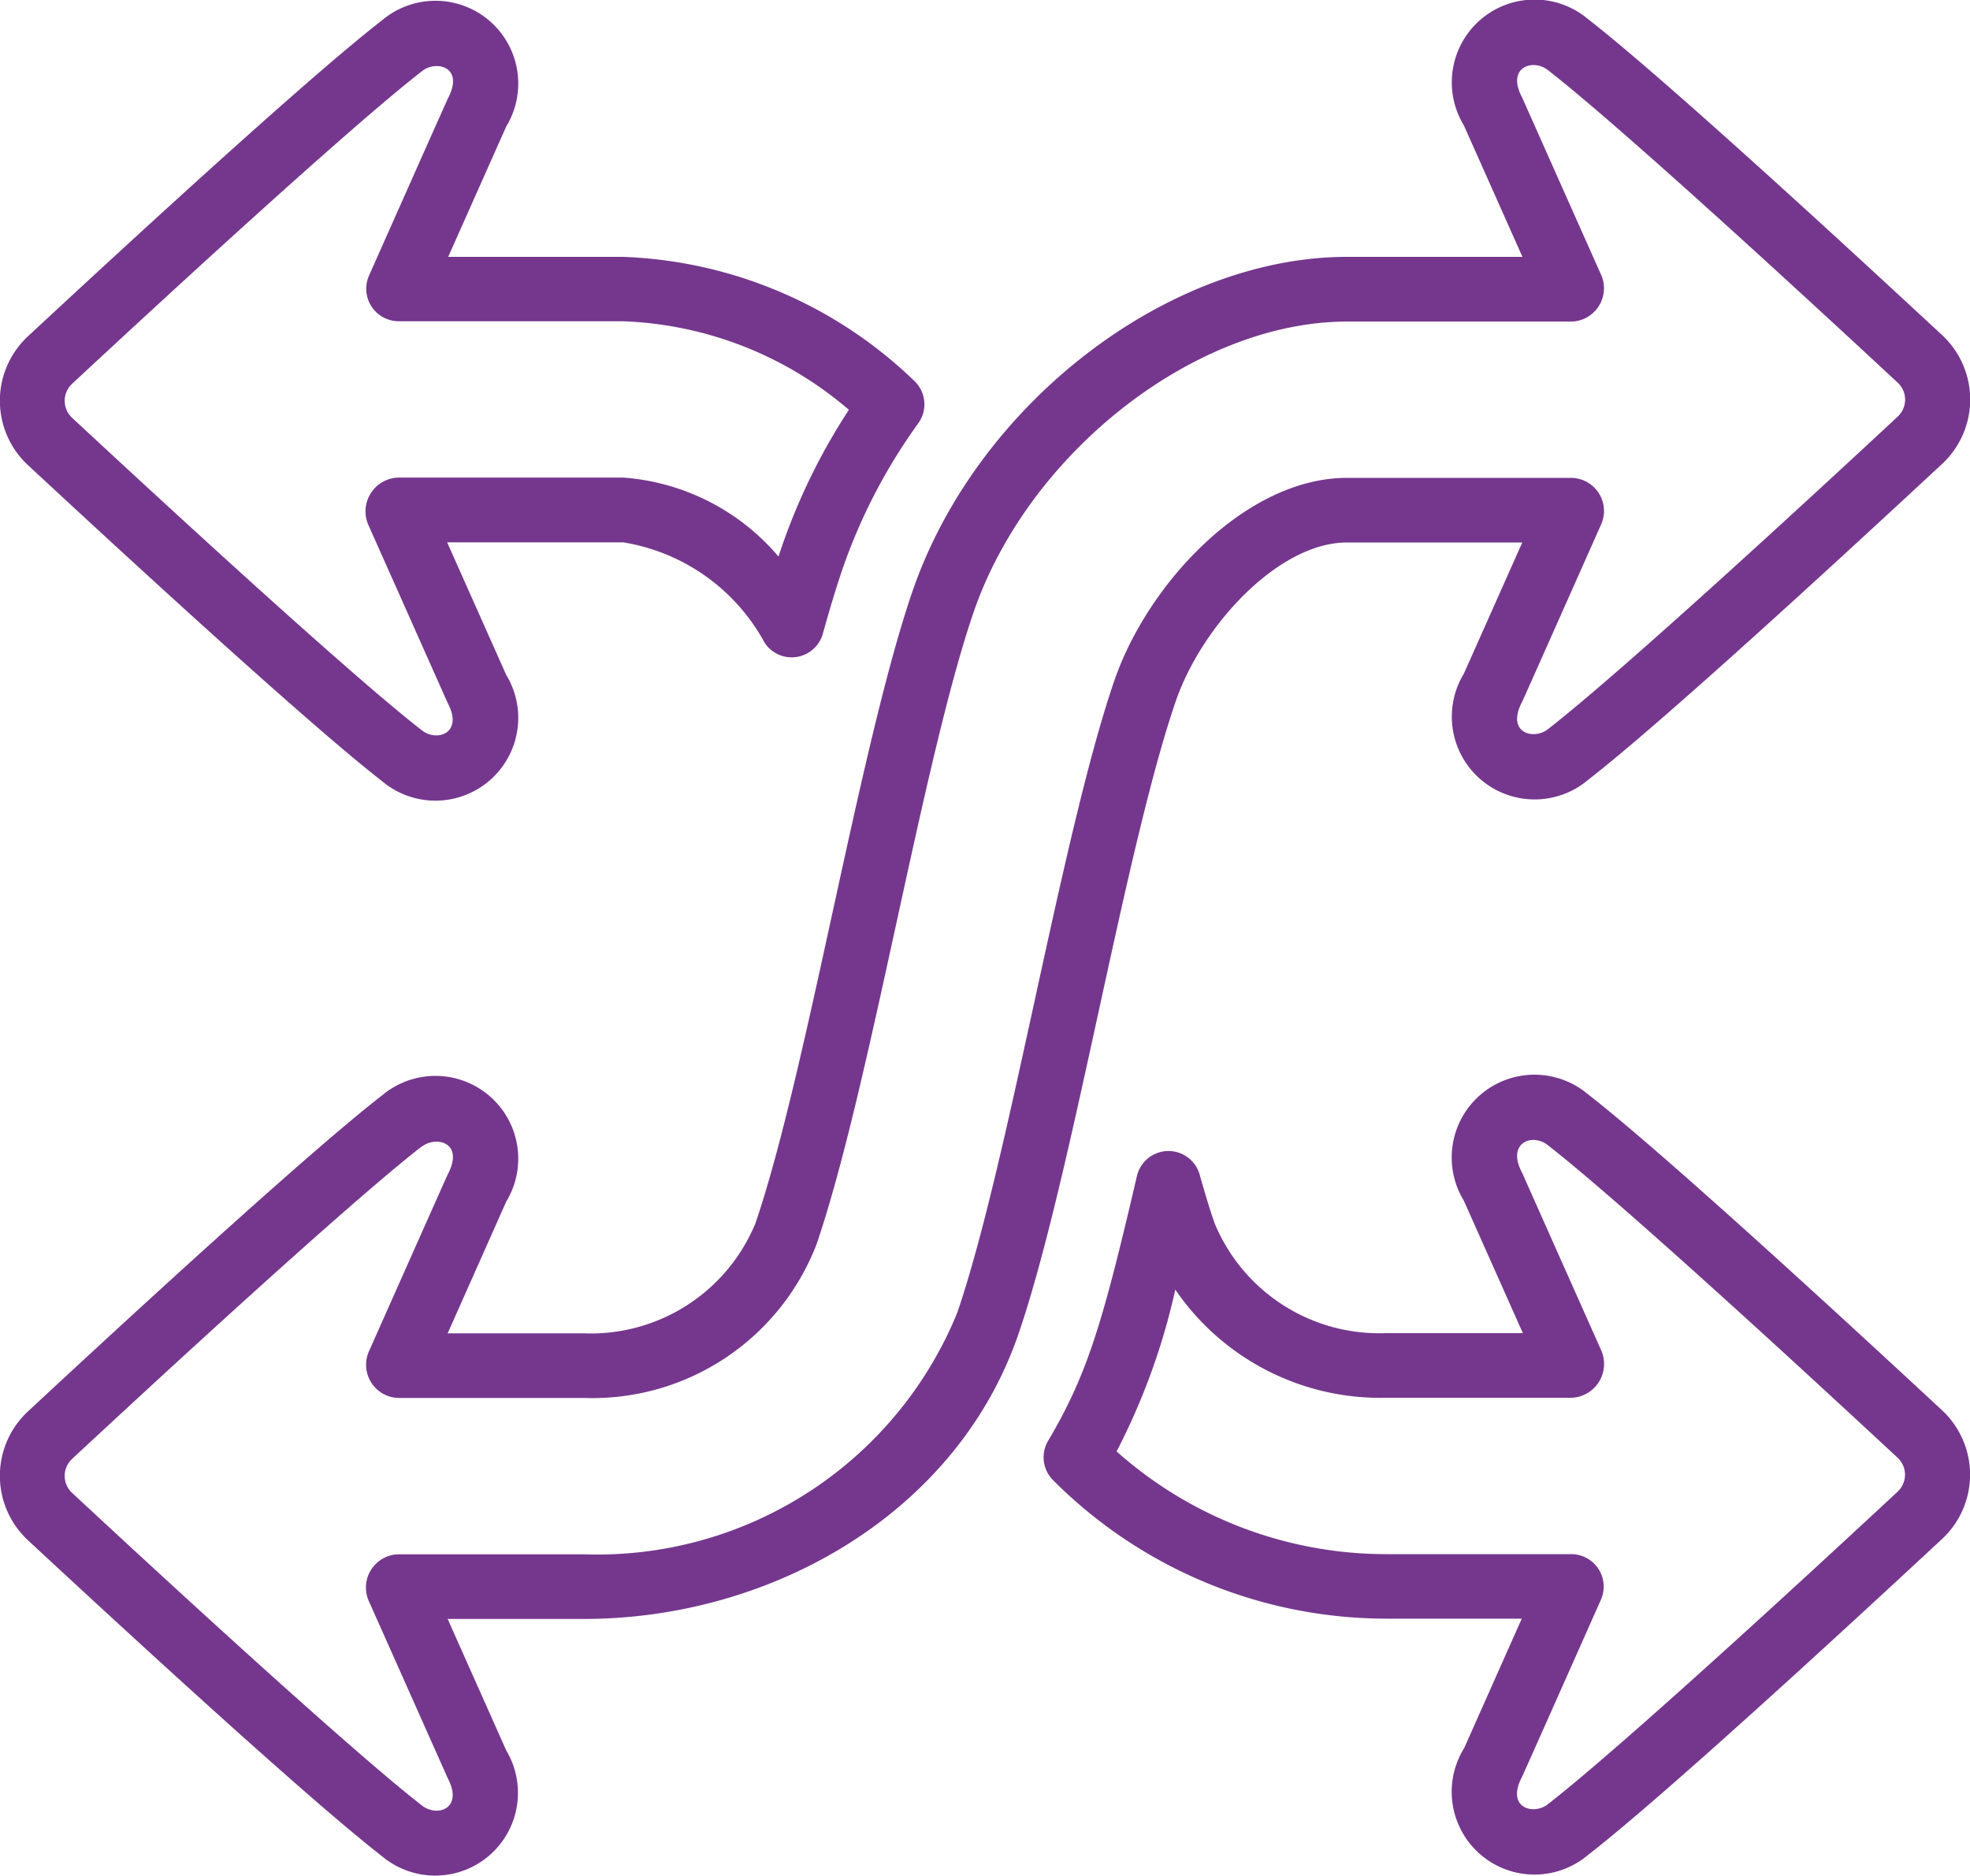 <svg xmlns="http://www.w3.org/2000/svg" width="37.806" height="36" viewBox="0 0 37.806 36">
  <g id="Arrow-52" transform="translate(-27.65 -38.569)">
    <path id="Path_715" data-name="Path 715" d="M277.637,300.779l1.112-2.5h-2.6a9.037,9.037,0,0,1-6.391-2.654.621.621,0,0,1-.1-.757c.752-1.271,1.046-2.249,1.707-5.091a.622.622,0,0,1,1.2-.029c.111.39.2.69.29.943a3.419,3.419,0,0,0,3.291,2.108h2.624l-1.134-2.545a1.589,1.589,0,0,1,2.378-2.044c1.424,1.106,4.87,4.277,6.8,6.069a1.688,1.688,0,0,1,0,2.472c-1.928,1.792-5.374,4.964-6.8,6.069a1.589,1.589,0,0,1-2.378-2.044Zm-6.664-5.71a7.78,7.78,0,0,0,5.173,1.972H279.7a.623.623,0,0,1,.567.877c-1.6,3.6-1.505,3.382-1.52,3.411-.3.588.23.725.5.514,1.438-1.117,5.174-4.567,6.714-6a.445.445,0,0,0,0-.653c-1.54-1.432-5.276-4.882-6.714-6-.3-.236-.787-.042-.5.514.015.029-.076-.171,1.519,3.408a.65.65,0,0,1-.567.928h-3.556a4.768,4.768,0,0,1-4.043-2.076A12.758,12.758,0,0,1,270.974,295.069Z" transform="translate(-221.895 -228.643)" fill="#75378d"/>
    <path id="Path_716" data-name="Path 716" d="M34.986,53.83c-1.424-1.106-4.87-4.277-6.8-6.069a1.688,1.688,0,0,1,0-2.472c1.928-1.792,5.374-4.964,6.8-6.069a1.589,1.589,0,0,1,2.378,2.044l-1.113,2.5h3.355a8.485,8.485,0,0,1,5.579,2.37.621.621,0,0,1,.089.822,10.782,10.782,0,0,0-1.449,2.78c-.122.357-.248.77-.384,1.261a.621.621,0,0,1-1.116.175,3.774,3.774,0,0,0-2.718-1.929H36.231l1.133,2.543a1.589,1.589,0,0,1-2.378,2.044Zm.762-13.63c-1.438,1.117-5.174,4.567-6.714,6a.445.445,0,0,0,0,.653c1.54,1.432,5.276,4.882,6.714,6,.29.225.793.054.5-.514-.015-.029.076.171-1.519-3.408A.649.649,0,0,1,35.3,48h4.308a4.319,4.319,0,0,1,2.982,1.516A11.826,11.826,0,0,1,43.941,46.7,7.035,7.035,0,0,0,39.605,45H35.3a.624.624,0,0,1-.567-.879c1.6-3.6,1.505-3.382,1.52-3.411.306-.6-.236-.721-.5-.514Z" transform="translate(0 -0.265)" fill="#75378d"/>
    <path id="Path_717" data-name="Path 717" d="M34.986,74.2c-1.424-1.106-4.87-4.277-6.8-6.069a1.688,1.688,0,0,1,0-2.472c1.927-1.792,5.373-4.963,6.8-6.069a1.589,1.589,0,0,1,2.378,2.044L36.241,64.16h2.614a3.419,3.419,0,0,0,3.291-2.108c.989-2.893,1.99-9.139,3.012-12.125,1.233-3.6,4.9-6.428,8.343-6.428h3.366l-1.124-2.523a1.589,1.589,0,0,1,2.378-2.044c1.424,1.106,4.87,4.277,6.8,6.069a1.688,1.688,0,0,1,0,2.472c-1.928,1.792-5.374,4.964-6.8,6.069A1.589,1.589,0,0,1,55.742,51.5l1.122-2.519H53.5c-1.322,0-2.8,1.613-3.291,3.061-.992,2.9-1.988,9.133-3.012,12.125-1.179,3.447-4.741,5.475-8.343,5.475H36.241l1.123,2.521A1.588,1.588,0,0,1,34.986,74.2Zm.762-13.63c-1.438,1.117-5.174,4.567-6.714,6a.445.445,0,0,0,0,.653c1.54,1.431,5.276,4.881,6.714,6,.3.231.793.055.5-.514-.015-.029.076.171-1.519-3.408a.638.638,0,0,1,.567-.9h3.556a7.463,7.463,0,0,0,7.168-4.635c.992-2.9,1.988-9.132,3.012-12.125.642-1.876,2.532-3.9,4.466-3.9h4.309a.635.635,0,0,1,.567.9c-1.6,3.6-1.505,3.382-1.52,3.411-.3.587.229.726.5.514,1.438-1.116,5.174-4.567,6.714-6a.445.445,0,0,0,0-.653c-1.54-1.432-5.276-4.882-6.714-6-.286-.223-.795-.057-.5.514.015.029-.076-.171,1.519,3.408a.639.639,0,0,1-.567.906H53.5c-2.9,0-6.115,2.507-7.169,5.588-.989,2.893-1.99,9.139-3.012,12.125A4.611,4.611,0,0,1,38.854,65.4H35.3a.636.636,0,0,1-.567-.9c1.6-3.6,1.505-3.382,1.52-3.411C36.556,60.491,36.014,60.368,35.748,60.575Z" transform="translate(0)" fill="#75378d"/>
  </g>
</svg>
